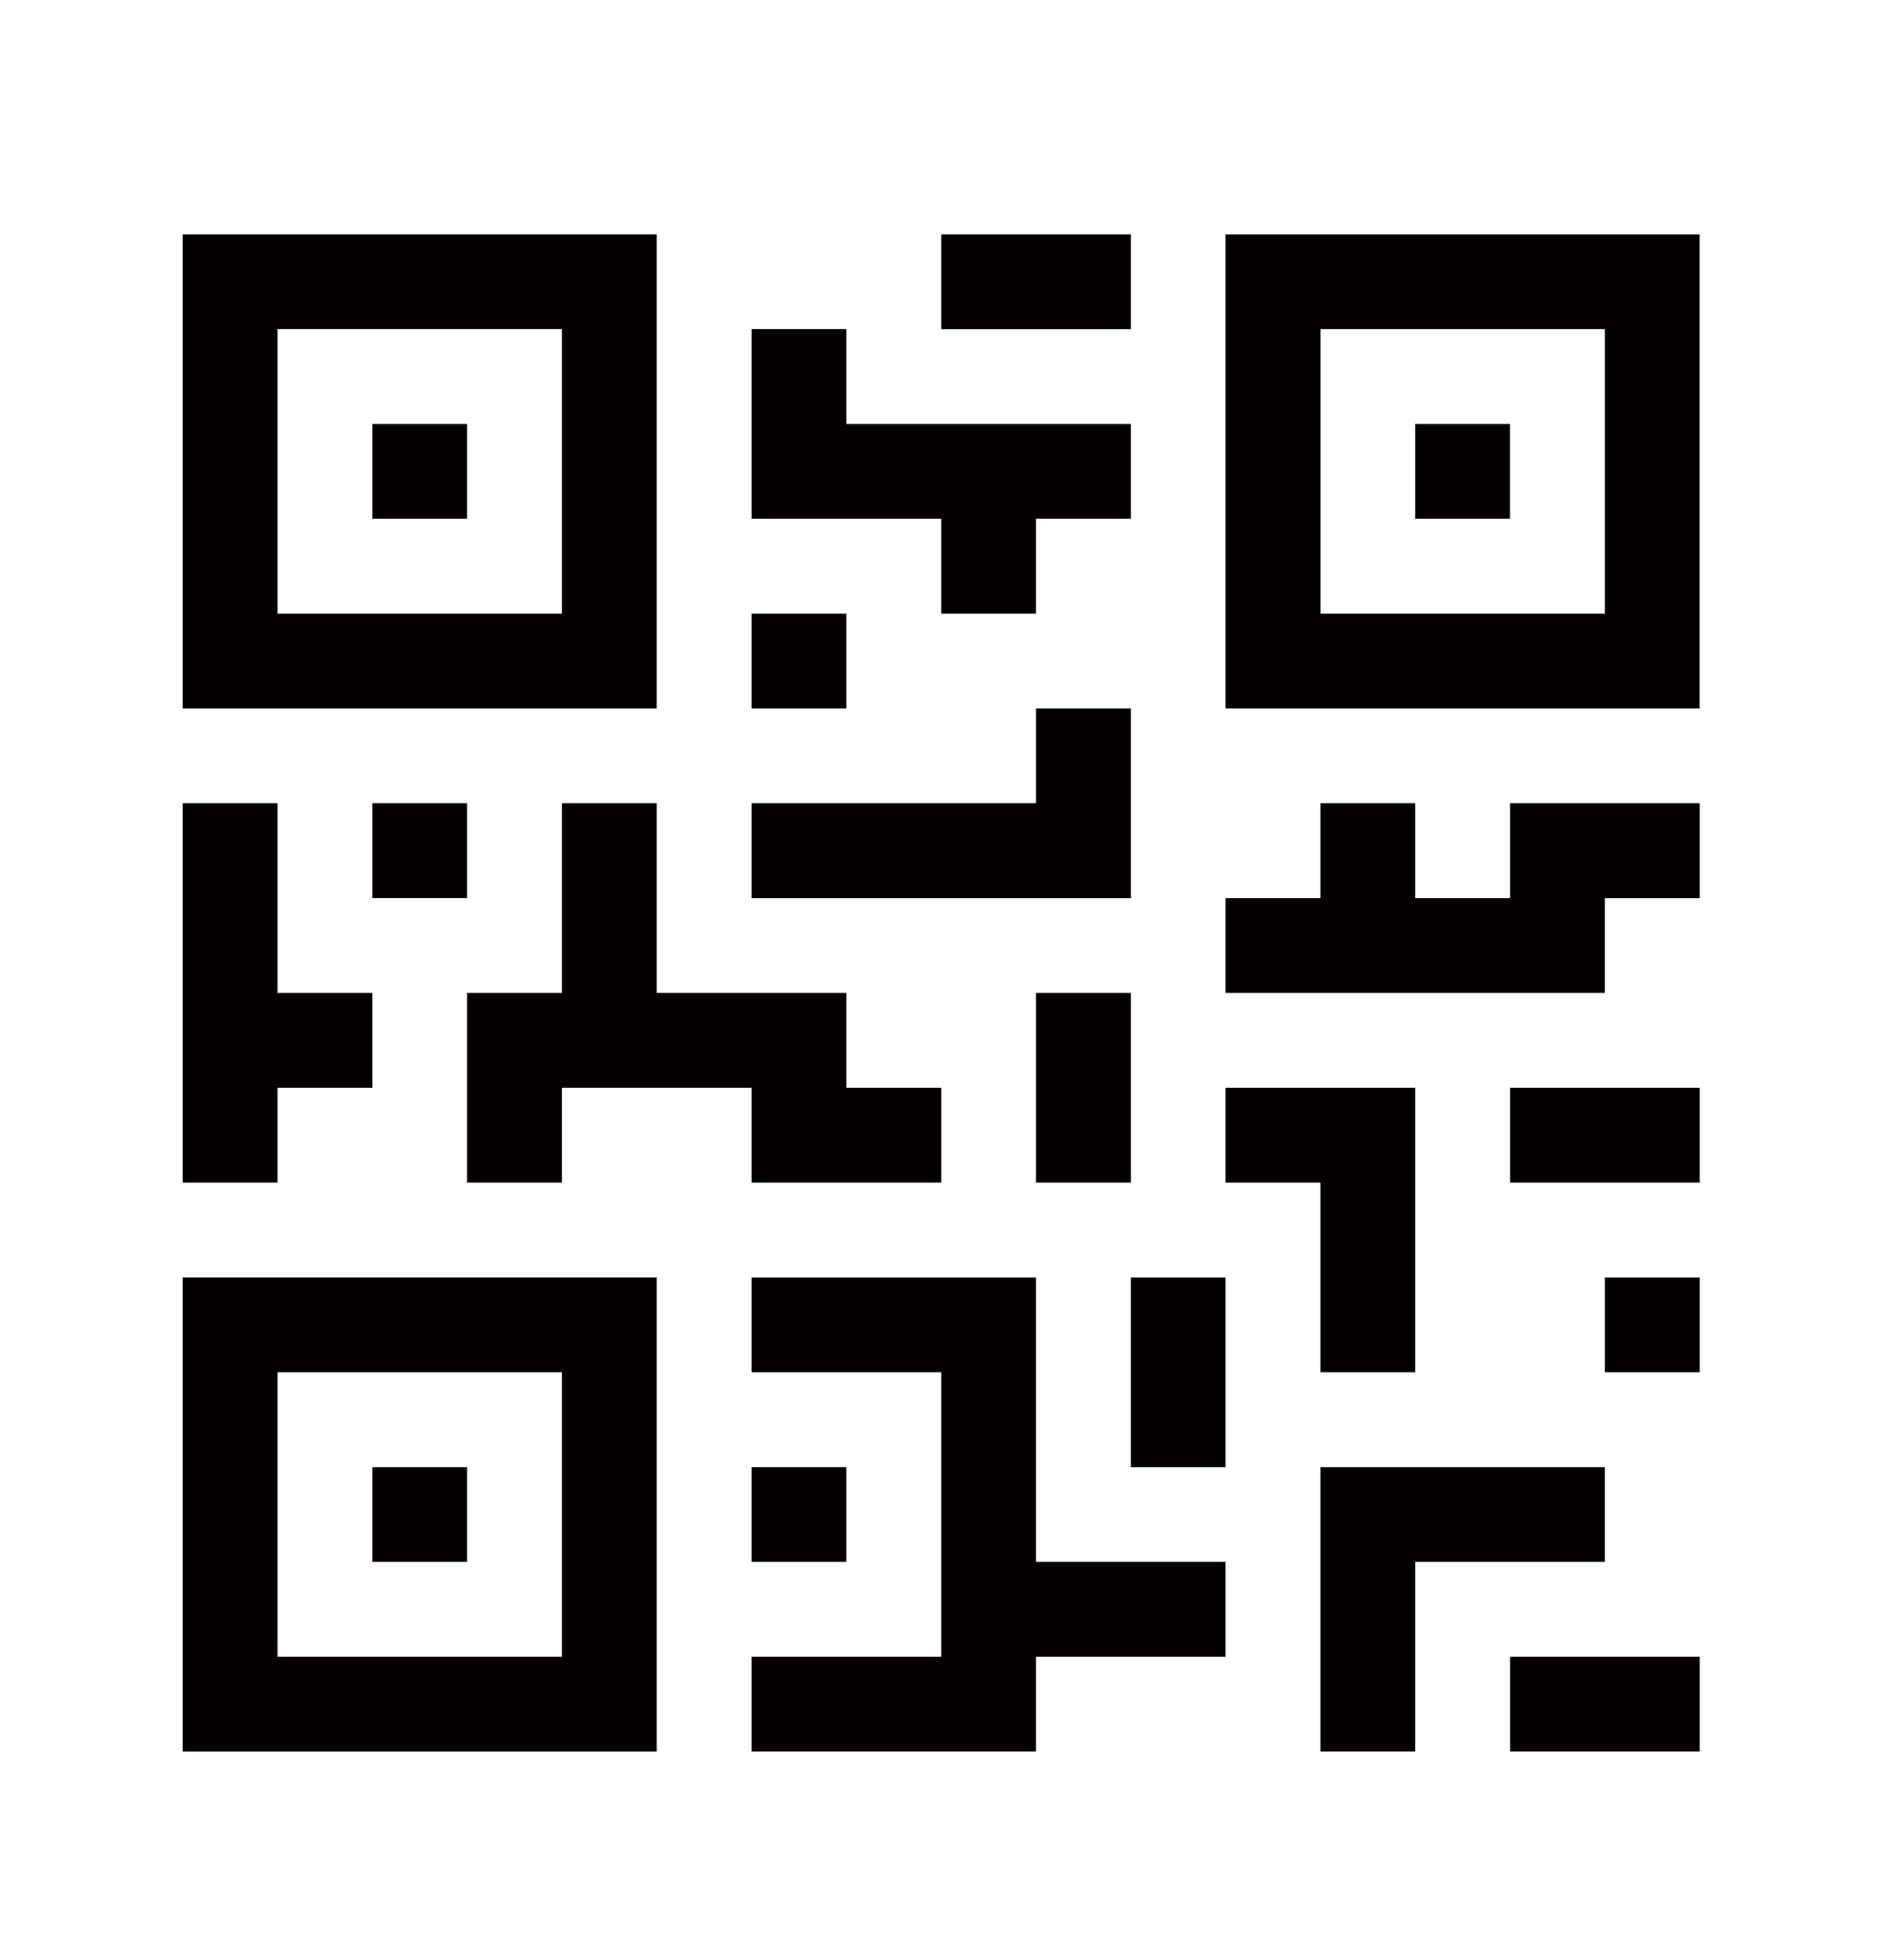 <?xml version="1.0" encoding="iso-8859-1"?>
<!-- Generator: Adobe Illustrator 15.0.0, SVG Export Plug-In . SVG Version: 6.00 Build 0)  -->
<!DOCTYPE svg PUBLIC "-//W3C//DTD SVG 1.1//EN" "http://www.w3.org/Graphics/SVG/1.1/DTD/svg11.dtd">
<svg version="1.1" id="&#x5716;&#x5C64;_1" xmlns="http://www.w3.org/2000/svg" xmlns:xlink="http://www.w3.org/1999/xlink" x="0px"
	 y="0px" width="23.875px" height="24.375px" viewBox="0 0 23.875 24.375" style="enable-background:new 0 0 23.875 24.375;"
	 xml:space="preserve">
<g>
	<g>
		<g>
			<path style="fill:#040000;" d="M8.235,2.938H2.291v5.944h5.944V2.938z M7.046,7.693H3.48V4.126h3.566V7.693z"/>
			<rect x="4.669" y="5.315" style="fill:#040000;" width="1.188" height="1.189"/>
			<path style="fill:#040000;" d="M15.368,2.938v5.944h5.944V2.938H15.368z M20.124,7.693h-3.566V4.126h3.566V7.693z"/>
			<rect x="17.746" y="5.315" style="fill:#040000;" width="1.188" height="1.189"/>
			<path style="fill:#040000;" d="M2.291,21.959h5.944v-5.944H2.291V21.959z M3.48,17.204h3.566v3.566H3.48V17.204z"/>
			<rect x="4.669" y="18.393" style="fill:#040000;" width="1.188" height="1.188"/>
			<rect x="11.802" y="2.938" style="fill:#040000;" width="2.378" height="1.189"/>
			<polygon style="fill:#040000;" points="11.802,7.693 12.991,7.693 12.991,6.504 14.18,6.504 14.18,5.315 10.613,5.315 
				10.613,4.126 9.424,4.126 9.424,5.315 9.424,5.91 9.424,6.504 11.802,6.504 			"/>
			<rect x="9.424" y="7.693" style="fill:#040000;" width="1.189" height="1.189"/>
			<polygon style="fill:#040000;" points="14.18,8.882 12.991,8.882 12.991,10.07 9.424,10.07 9.424,11.26 14.18,11.26 			"/>
			<polygon style="fill:#040000;" points="3.48,13.637 4.669,13.637 4.669,12.448 3.48,12.448 3.48,10.07 2.291,10.07 2.291,14.826 
				3.48,14.826 			"/>
			<rect x="4.669" y="10.07" style="fill:#040000;" width="1.188" height="1.189"/>
			<polygon style="fill:#040000;" points="9.424,14.826 11.802,14.826 11.802,13.637 10.613,13.637 10.613,12.448 8.235,12.448 
				8.235,10.07 7.046,10.07 7.046,12.448 5.857,12.448 5.857,14.826 7.046,14.826 7.046,13.637 7.641,13.637 8.235,13.637 
				9.424,13.637 			"/>
			<rect x="12.991" y="12.448" style="fill:#040000;" width="1.189" height="2.378"/>
			<polygon style="fill:#040000;" points="12.991,16.015 9.424,16.015 9.424,17.204 11.802,17.204 11.802,20.77 9.424,20.77 
				9.424,21.959 12.991,21.959 12.991,20.77 15.368,20.77 15.368,19.581 12.991,19.581 			"/>
			<rect x="9.424" y="18.393" style="fill:#040000;" width="1.189" height="1.188"/>
			<rect x="14.18" y="16.015" style="fill:#040000;" width="1.188" height="2.378"/>
			<polygon style="fill:#040000;" points="20.124,18.393 16.557,18.393 16.557,21.959 17.746,21.959 17.746,19.581 20.124,19.581 
							"/>
			<rect x="18.935" y="20.77" style="fill:#040000;" width="2.378" height="1.189"/>
			<rect x="20.124" y="16.015" style="fill:#040000;" width="1.189" height="1.189"/>
			<polygon style="fill:#040000;" points="16.557,17.204 17.746,17.204 17.746,13.637 15.368,13.637 15.368,14.826 16.557,14.826 
							"/>
			<polygon style="fill:#040000;" points="18.935,11.26 17.746,11.26 17.746,10.07 16.557,10.07 16.557,11.26 15.368,11.26 
				15.368,12.448 20.124,12.448 20.124,11.26 21.313,11.26 21.313,10.07 18.935,10.07 			"/>
			<rect x="18.935" y="13.637" style="fill:#040000;" width="2.378" height="1.189"/>
		</g>
	</g>
</g>
</svg>
